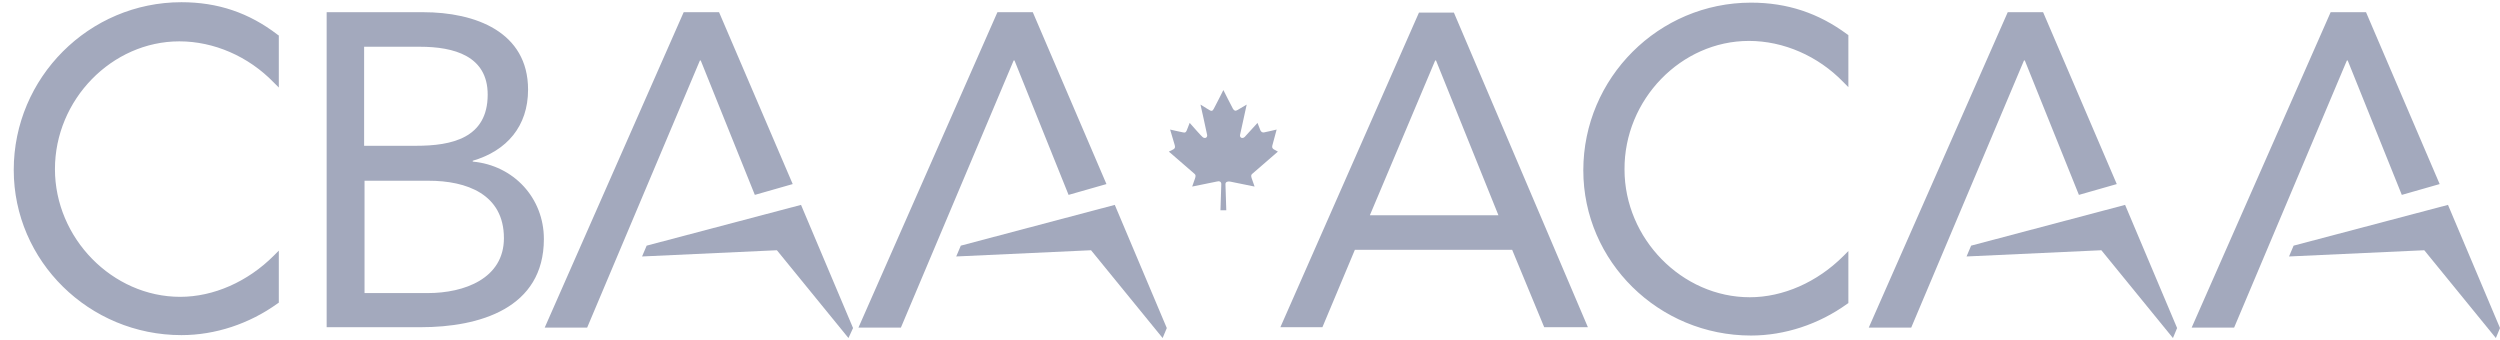 <svg width="169" height="23" viewBox="0 0 169 23" fill="none" xmlns="http://www.w3.org/2000/svg">
<g opacity="0.4">
<path d="M95.921 0.854H98.284L107.341 22.119H104.388L102.222 16.887H91.589L89.395 22.119H86.554L95.921 0.854ZM97.074 4.088H97.018L92.602 14.552H101.294L97.074 4.088ZM12.265 0.15C6.021 0.15 0.929 5.242 0.929 11.486C0.929 17.647 6.021 22.654 12.265 22.654C14.544 22.654 16.85 21.894 18.763 20.516L18.848 20.459V16.943L18.51 17.281C16.738 19.053 14.431 20.066 12.181 20.066C7.596 20.066 3.714 16.099 3.714 11.43C3.714 6.733 7.568 2.795 12.125 2.795C14.46 2.795 16.794 3.807 18.51 5.579L18.848 5.917V2.401L18.763 2.344C16.822 0.854 14.713 0.15 12.265 0.15ZM22.111 0.825H28.608C32.124 0.825 35.697 2.148 35.697 6.057C35.697 8.533 34.262 10.192 31.956 10.867V10.924C34.712 11.177 36.766 13.371 36.766 16.156C36.766 20.853 32.406 22.119 28.44 22.119H22.082V0.825H22.111ZM24.642 9.855H28.13C30.521 9.855 32.968 9.349 32.968 6.395C32.968 3.779 30.69 3.16 28.383 3.16H24.614V9.855H24.642ZM24.642 19.812H28.918C31.393 19.812 34.065 18.828 34.065 16.099C34.065 13.118 31.534 12.218 28.974 12.218H24.642V19.812ZM47.314 4.088H47.37L51.027 13.174L53.587 12.443L48.608 0.825H46.217L36.822 22.147H39.691L47.314 4.088ZM68.523 4.088H68.58L72.236 13.174L74.796 12.443L69.817 0.825H67.426L58.031 22.147H60.9L68.523 4.088ZM118.227 2.766C120.562 2.766 122.897 3.779 124.613 5.551L124.95 5.889V2.373L124.866 2.316C122.925 0.882 120.815 0.179 118.368 0.179C112.123 0.179 107.032 5.27 107.032 11.514C107.032 17.675 112.123 22.682 118.368 22.682C120.646 22.682 122.953 21.922 124.866 20.544L124.95 20.488V16.971L124.613 17.309C122.84 19.081 120.534 20.094 118.284 20.094C113.698 20.094 109.817 16.128 109.817 11.458C109.789 6.733 113.642 2.766 118.227 2.766ZM136.821 4.088H136.877L140.534 13.174L143.093 12.443L138.114 0.825H135.723L126.328 22.147H129.198L136.821 4.088ZM158.649 4.088H158.705L162.362 13.174L164.921 12.443L159.943 0.825H157.552L148.156 22.147H151.026L158.649 4.088Z" fill="#182759"/>
<path d="M82.503 14.215C82.503 14.215 82.56 12.612 82.56 12.443C82.56 12.274 82.419 12.218 82.25 12.274C82.082 12.302 80.591 12.612 80.591 12.612C80.591 12.612 80.703 12.274 80.788 12.049C80.872 11.796 80.759 11.768 80.703 11.712C80.647 11.655 79.015 10.249 79.015 10.249L79.297 10.108C79.466 10.024 79.437 9.911 79.409 9.799C79.381 9.715 79.1 8.758 79.1 8.758C79.1 8.758 79.831 8.927 80 8.955C80.141 8.983 80.169 8.927 80.225 8.814C80.253 8.73 80.422 8.308 80.422 8.308C80.422 8.308 81.266 9.265 81.294 9.265C81.463 9.405 81.631 9.293 81.603 9.124C81.575 8.955 81.153 7.07 81.153 7.07C81.153 7.07 81.603 7.352 81.744 7.436C81.885 7.521 81.969 7.521 82.053 7.352C82.138 7.211 82.7 6.086 82.7 6.086C82.7 6.086 83.263 7.211 83.347 7.352C83.432 7.492 83.516 7.521 83.657 7.436C83.797 7.352 84.276 7.07 84.276 7.07C84.276 7.07 83.854 8.983 83.826 9.124C83.797 9.293 83.966 9.405 84.135 9.265C84.163 9.236 85.007 8.308 85.007 8.308C85.007 8.308 85.176 8.73 85.204 8.814C85.26 8.899 85.288 8.955 85.429 8.955C85.598 8.927 86.301 8.758 86.301 8.758C86.301 8.758 86.048 9.715 86.02 9.799C85.991 9.883 85.963 10.024 86.132 10.108L86.385 10.249C86.385 10.249 84.754 11.655 84.698 11.712C84.641 11.768 84.529 11.796 84.613 12.049C84.698 12.302 84.81 12.612 84.81 12.612C84.81 12.612 83.291 12.302 83.15 12.274C82.982 12.246 82.841 12.302 82.841 12.443C82.841 12.612 82.897 14.215 82.897 14.215H82.503ZM75.359 13.85L64.951 16.606L64.641 17.337L73.755 16.916L78.594 22.851L78.875 22.176L75.359 13.85ZM54.149 13.85L43.714 16.606L43.404 17.337L52.518 16.916L57.356 22.851L57.666 22.176L54.149 13.85ZM143.656 13.85L133.248 16.606L132.939 17.337L142.052 16.916L146.891 22.851L147.172 22.176L143.656 13.85ZM165.484 13.85L155.048 16.606L154.739 17.337L163.881 16.916L168.719 22.851L169 22.176L165.484 13.85Z" fill="#182759"/>
</g>
</svg>
